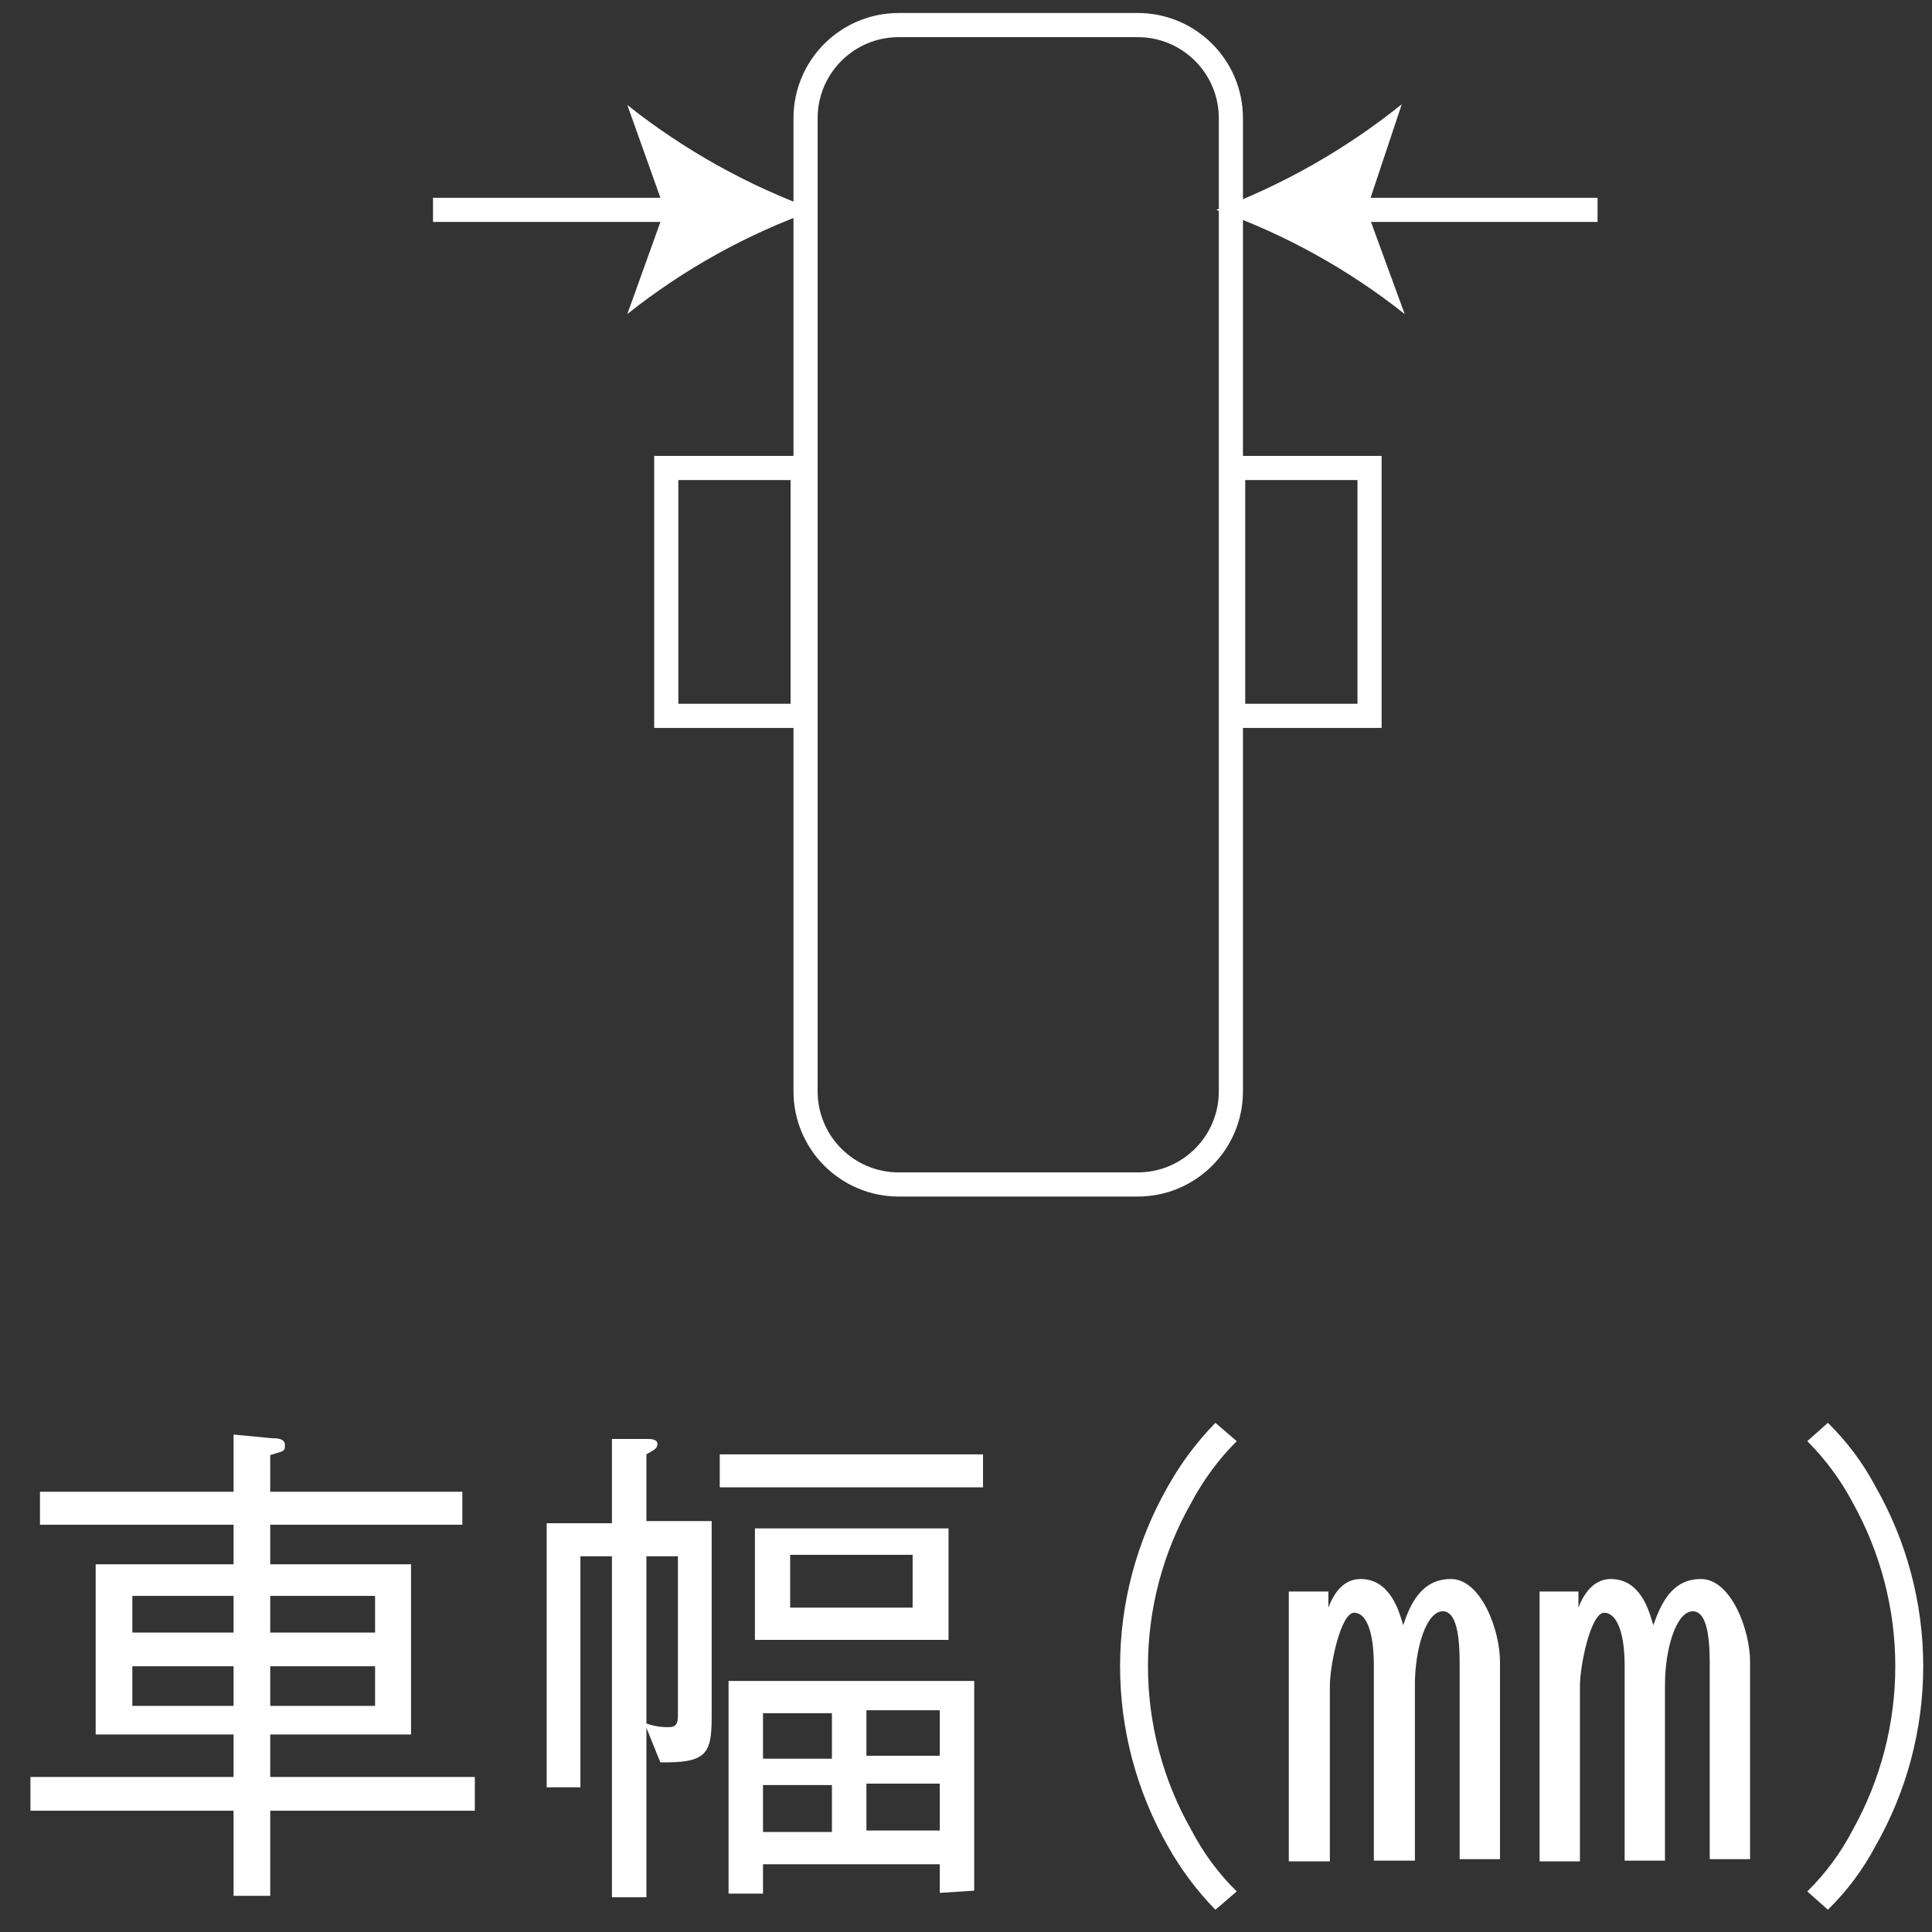 <svg width="48" height="48" viewBox="0 0 48 48" fill="none" xmlns="http://www.w3.org/2000/svg">
<rect x="0" y="0" width="48" height="48" fill="#333333" stroke="none"/>
<path d="M10.758 5.214H16.916" stroke="white" stroke-width="0.6"/>
<path d="M20.25 5.215C18.563 5.813 16.987 6.687 15.586 7.802L16.515 5.215L15.586 2.609C16.99 3.723 18.565 4.603 20.25 5.215Z" fill="white"/>
<path d="M39.691 5.214H33.533" stroke="white" stroke-width="0.6"/>
<path d="M30.217 5.214C31.91 5.812 33.492 6.686 34.899 7.802L33.952 5.214L34.826 2.591C33.439 3.705 31.883 4.59 30.217 5.214Z" fill="white"/>
<path d="M28.267 0.623H22.328C21.05 0.623 20.014 1.659 20.014 2.937V27.114C20.014 28.392 21.05 29.428 22.328 29.428H28.267C29.545 29.428 30.581 28.392 30.581 27.114V2.937C30.581 1.659 29.545 0.623 28.267 0.623Z" stroke="white" stroke-width="0.6"/>
<path d="M19.942 11.627H16.553V17.785H19.942V11.627Z" stroke="white" stroke-width="0.6"/>
<path d="M34.026 11.627H30.637V17.785H34.026V11.627Z" stroke="white" stroke-width="0.6"/>
<path d="M5.803 35.641L6.75 35.732C6.859 35.732 7.078 35.732 7.078 35.896C7.078 36.06 7.078 36.041 6.714 36.151V37.062H11.487V37.882H6.714V38.865H10.212V43.092H6.714V44.149H11.797V44.987H6.714V47.101H5.803V44.987H0.756V44.149H5.803V43.092H2.377V38.865H5.803V37.882H0.993V37.062H5.803V35.641ZM5.803 40.56V39.649H3.288V40.56H5.803ZM5.803 42.382V41.398H3.288V42.382H5.803ZM9.319 40.56V39.649H6.714V40.56H9.319ZM9.319 42.382V41.398H6.714V42.382H9.319Z" fill="white"/>
<path d="M17.681 42.673C17.681 43.584 17.536 43.803 16.406 43.785L16.06 42.928V47.137H15.204V38.665H14.42V44.404H13.582V37.845H15.204V35.75H16.06C16.169 35.75 16.333 35.75 16.333 35.877C16.333 36.005 16.206 36.041 16.06 36.133V37.791H17.681V42.673ZM16.06 38.665V42.819C16.241 42.885 16.432 42.916 16.625 42.91C16.843 42.91 16.843 42.746 16.843 42.582V38.665H16.06ZM17.882 36.952V36.133H24.423V36.952H17.882ZM23.348 47.028V46.317H18.957V47.046H18.101V41.762H24.204V46.973L23.348 47.028ZM18.756 40.742V37.973H23.566V40.742H18.756ZM20.669 43.694V42.564H18.957V43.694H20.669ZM20.669 45.516V44.35H18.957V45.516H20.669ZM22.674 38.629H19.631V39.941H22.674V38.629ZM23.348 42.491H21.526V43.621H23.348V42.491ZM23.348 44.313H21.526V45.479H23.348V44.313Z" fill="white"/>
<path d="M30.726 35.805C30.275 36.256 29.895 36.772 29.596 37.336C28.892 38.574 28.521 39.974 28.521 41.398C28.521 42.823 28.892 44.223 29.596 45.461C29.89 46.028 30.271 46.544 30.726 46.992L30.197 47.447C29.734 46.974 29.336 46.441 29.013 45.862C28.237 44.503 27.828 42.964 27.828 41.398C27.828 39.833 28.237 38.294 29.013 36.935C29.336 36.356 29.734 35.823 30.197 35.35L30.726 35.805Z" fill="white"/>
<path d="M33.003 39.941C33.204 39.413 33.495 39.23 33.805 39.23C34.552 39.23 34.771 40.069 34.862 40.378C35.026 39.886 35.299 39.23 36.046 39.23C36.793 39.23 37.267 40.488 37.267 41.289V46.19H36.265V41.417C36.265 40.98 36.265 40.032 35.846 40.032C35.427 40.032 35.153 40.98 35.153 41.854V46.227H34.133V41.38C34.133 40.597 33.969 40.069 33.641 40.069C33.313 40.069 33.04 41.362 33.04 41.891V46.245H32.02V39.54H33.003V39.941ZM39.216 39.941C39.417 39.413 39.726 39.23 40.018 39.23C40.783 39.23 40.983 40.069 41.075 40.378C41.257 39.886 41.512 39.23 42.259 39.23C43.006 39.23 43.48 40.488 43.48 41.289V46.19H42.478V41.417C42.478 40.98 42.478 40.032 42.059 40.032C41.639 40.032 41.366 40.98 41.366 41.854V46.227H40.364V41.38C40.364 40.597 40.182 40.069 39.854 40.069C39.526 40.069 39.253 41.362 39.253 41.891V46.245H38.251V39.54H39.216V39.941Z" fill="white"/>
<path d="M44.902 46.992C45.357 46.544 45.738 46.028 46.032 45.461C46.724 44.219 47.088 42.821 47.088 41.398C47.088 39.976 46.724 38.578 46.032 37.336C45.734 36.772 45.353 36.256 44.902 35.805L45.413 35.35C45.887 35.814 46.286 36.348 46.597 36.935C47.373 38.294 47.782 39.833 47.782 41.398C47.782 42.964 47.373 44.503 46.597 45.862C46.286 46.449 45.887 46.983 45.413 47.447L44.902 46.992Z" fill="white"/>
</svg>
